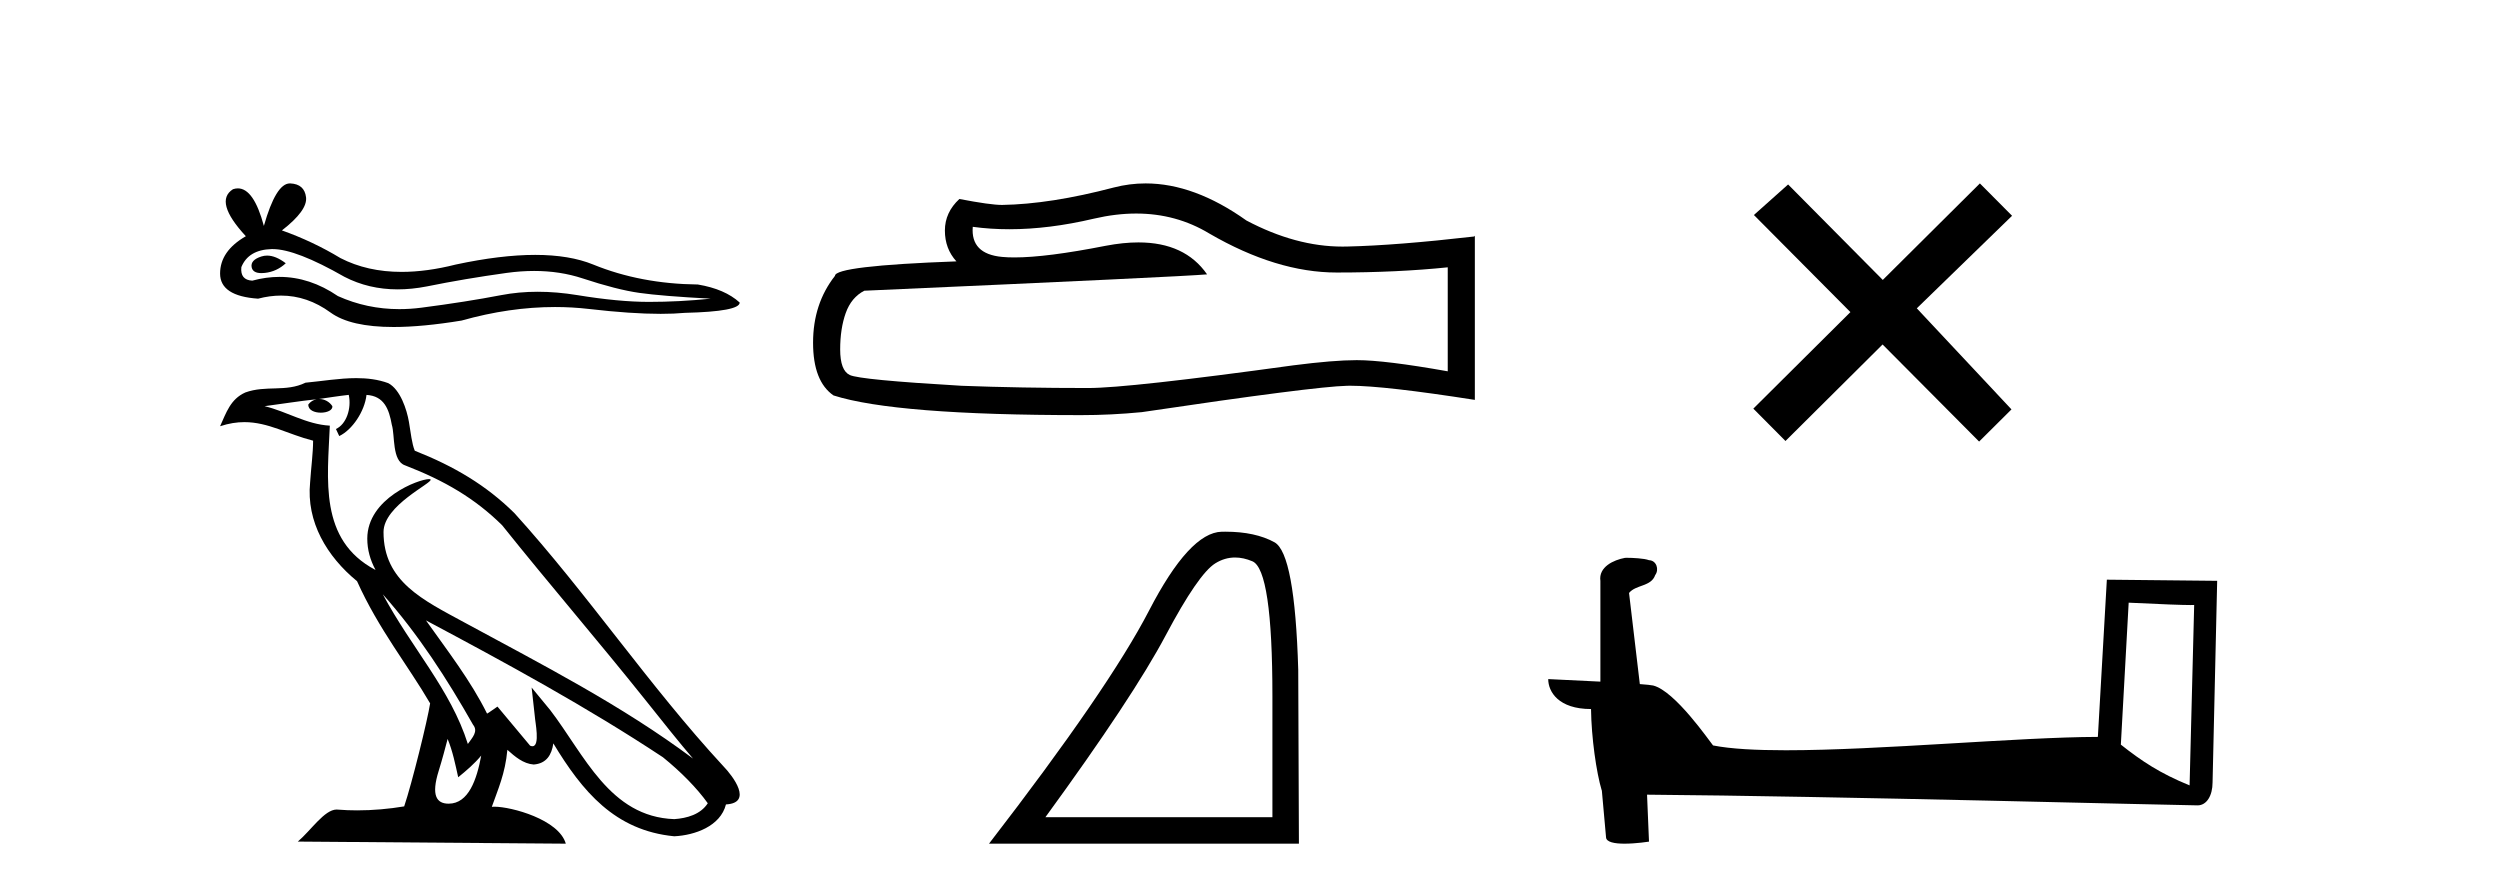 <?xml version='1.0' encoding='UTF-8' standalone='yes'?><svg xmlns='http://www.w3.org/2000/svg' xmlns:xlink='http://www.w3.org/1999/xlink' width='115.0' height='41.0' ><path d='M 12.285 11.757 Q 12.149 11.757 12.02 11.799 Q 11.516 11.962 11.575 12.288 Q 11.626 12.563 12.026 12.563 Q 12.098 12.563 12.183 12.554 Q 12.731 12.495 13.145 12.11 Q 12.682 11.757 12.285 11.757 ZM 12.542 11.458 Q 13.611 11.458 15.841 12.732 Q 16.959 13.311 18.293 13.311 Q 18.937 13.311 19.632 13.176 Q 21.379 12.821 23.304 12.554 Q 23.958 12.464 24.571 12.464 Q 25.763 12.464 26.799 12.806 Q 28.369 13.324 29.406 13.472 Q 30.442 13.62 32.693 13.739 Q 31.242 13.887 29.85 13.887 Q 28.458 13.887 26.562 13.576 Q 25.615 13.421 24.737 13.421 Q 23.86 13.421 23.053 13.576 Q 21.438 13.887 19.38 14.154 Q 18.865 14.22 18.368 14.22 Q 16.877 14.22 15.544 13.62 Q 14.25 12.737 12.856 12.737 Q 12.24 12.737 11.605 12.91 Q 11.042 12.88 11.102 12.288 Q 11.427 11.488 12.494 11.458 Q 12.517 11.458 12.542 11.458 ZM 13.333 8.437 Q 12.693 8.437 12.138 10.392 Q 11.674 8.665 10.941 8.665 Q 10.832 8.665 10.717 8.704 Q 9.828 9.267 11.309 10.866 Q 10.124 11.547 10.124 12.584 Q 10.124 13.62 11.872 13.739 Q 12.412 13.597 12.927 13.597 Q 14.135 13.597 15.204 14.376 Q 16.119 15.042 18.106 15.042 Q 19.43 15.042 21.231 14.746 Q 23.443 14.123 25.53 14.123 Q 26.322 14.123 27.096 14.213 Q 29.03 14.437 30.39 14.437 Q 31.009 14.437 31.509 14.391 Q 34.026 14.331 34.026 13.917 Q 33.345 13.295 32.101 13.087 Q 29.465 13.058 27.288 12.169 Q 26.2 11.725 24.619 11.725 Q 23.038 11.725 20.965 12.169 Q 19.628 12.507 18.475 12.507 Q 16.896 12.507 15.663 11.873 Q 14.389 11.103 12.968 10.599 Q 14.152 9.681 14.078 9.074 Q 14.004 8.467 13.353 8.437 Q 13.343 8.437 13.333 8.437 Z' style='fill:#000000;stroke:none' /><path d='M 17.609 27.338 L 17.609 27.338 C 19.227 29.156 20.566 31.23 21.76 33.337 C 22.011 33.646 21.728 33.929 21.521 34.223 C 20.735 31.725 18.925 29.798 17.609 27.338 ZM 16.043 18.164 C 16.178 18.793 15.93 19.519 15.453 19.733 L 15.605 20.059 C 16.201 19.776 16.774 18.927 16.859 18.166 C 17.673 18.214 17.896 18.827 18.023 19.539 C 18.176 20.025 18.021 21.204 18.637 21.408 C 20.457 22.113 21.847 22.927 23.096 24.159 C 25.25 26.852 27.501 29.462 29.655 32.158 C 30.491 33.208 31.257 34.169 31.878 34.894 C 28.607 32.449 24.952 30.579 21.366 28.635 C 19.461 27.6 17.642 26.753 17.642 24.473 C 17.642 23.247 19.901 22.22 19.808 22.06 C 19.8 22.046 19.774 22.039 19.733 22.039 C 19.269 22.039 16.895 22.92 16.895 24.777 C 16.895 25.291 17.033 25.768 17.272 26.212 C 17.268 26.212 17.265 26.212 17.261 26.212 C 14.657 24.832 15.071 22.041 15.172 19.58 C 14.09 19.521 13.198 18.93 12.171 18.684 C 12.968 18.581 13.762 18.448 14.561 18.366 L 14.561 18.366 C 14.411 18.396 14.274 18.483 14.183 18.605 C 14.17 18.867 14.467 18.983 14.756 18.983 C 15.038 18.983 15.313 18.873 15.287 18.682 C 15.159 18.483 14.926 18.354 14.688 18.354 C 14.681 18.354 14.675 18.354 14.668 18.354 C 15.065 18.297 15.594 18.213 16.043 18.164 ZM 20.591 33.991 C 20.825 34.558 20.945 35.159 21.077 35.754 C 21.457 35.447 21.825 35.131 22.136 34.756 L 22.136 34.756 C 21.933 35.858 21.555 36.969 20.637 36.969 C 20.082 36.969 19.824 36.594 20.181 35.456 C 20.348 34.92 20.482 34.407 20.591 33.991 ZM 19.594 28.538 L 19.594 28.538 C 23.307 30.516 26.984 32.513 30.495 34.834 C 31.322 35.504 32.059 36.251 32.558 36.95 C 32.227 37.464 31.597 37.641 31.015 37.68 C 28.043 37.576 26.879 34.71 25.309 32.663 L 24.455 31.626 L 24.602 32.955 C 24.613 33.194 24.858 34.327 24.492 34.327 C 24.461 34.327 24.426 34.319 24.385 34.301 L 22.883 32.503 C 22.722 32.609 22.571 32.729 22.405 32.827 C 21.66 31.319 20.57 29.915 19.594 28.538 ZM 16.39 17.394 C 15.61 17.394 14.81 17.534 14.052 17.604 C 13.148 18.046 12.232 17.709 11.284 18.054 C 10.599 18.361 10.408 18.984 10.124 19.607 C 10.528 19.473 10.895 19.418 11.241 19.418 C 12.346 19.418 13.235 19.975 14.403 20.271 C 14.401 20.857 14.309 21.522 14.265 22.192 C 14.084 24.007 15.041 25.601 16.424 26.735 C 17.415 28.941 18.785 30.634 19.786 32.355 C 19.667 33.128 18.947 36.046 18.592 37.094 C 17.897 37.21 17.156 37.277 16.426 37.277 C 16.132 37.277 15.839 37.266 15.553 37.243 C 15.531 37.24 15.509 37.239 15.486 37.239 C 14.924 37.239 14.305 38.2 13.699 38.713 L 26.027 38.809 C 25.712 37.698 23.522 37.108 22.743 37.108 C 22.699 37.108 22.659 37.11 22.624 37.114 C 22.899 36.328 23.241 35.59 23.339 34.492 C 23.683 34.8 24.069 35.133 24.55 35.168 C 25.139 35.123 25.378 34.721 25.453 34.196 C 26.787 36.402 28.279 38.204 31.015 38.469 C 31.96 38.423 33.139 38.009 33.394 37.004 C 34.648 36.934 33.728 35.712 33.263 35.233 C 29.85 31.539 27.033 27.322 23.66 23.6 C 22.361 22.318 20.895 21.452 19.079 20.733 C 18.944 20.401 18.899 19.929 18.811 19.409 C 18.715 18.842 18.413 17.914 17.86 17.625 C 17.389 17.452 16.893 17.394 16.39 17.394 Z' style='fill:#000000;stroke:none' /><path d='M 52.265 9.823 Q 54.109 9.823 55.629 10.742 Q 58.721 12.536 61.488 12.536 Q 64.273 12.536 66.596 12.297 L 66.596 17.08 Q 63.709 16.567 62.428 16.567 L 62.394 16.567 Q 61.352 16.567 59.489 16.806 Q 51.922 17.849 50.06 17.849 Q 46.968 17.849 44.234 17.746 Q 39.553 17.473 39.092 17.251 Q 38.648 17.046 38.648 16.072 Q 38.648 15.115 38.904 14.398 Q 39.161 13.68 39.758 13.373 Q 54.382 12.724 55.526 12.621 Q 54.507 11.151 52.369 11.151 Q 51.675 11.151 50.862 11.306 Q 48.139 11.842 46.663 11.842 Q 46.352 11.842 46.096 11.818 Q 44.644 11.682 44.747 10.434 L 44.747 10.434 Q 45.562 10.545 46.431 10.545 Q 48.256 10.545 50.316 10.059 Q 51.332 9.823 52.265 9.823 ZM 52.7 8.437 Q 51.96 8.437 51.238 8.624 Q 48.317 9.392 46.096 9.427 Q 45.55 9.427 44.132 9.153 Q 43.465 9.768 43.465 10.605 Q 43.465 11.442 43.995 12.023 Q 38.409 12.228 38.409 12.689 Q 37.401 13.971 37.401 15.764 Q 37.401 17.541 38.341 18.19 Q 41.176 19.096 49.735 19.096 Q 51.102 19.096 52.52 18.959 Q 60.446 17.78 61.967 17.746 Q 62.038 17.744 62.116 17.744 Q 63.678 17.744 67.843 18.395 L 67.843 10.844 L 67.809 10.879 Q 64.239 11.289 61.984 11.34 Q 61.868 11.343 61.752 11.343 Q 59.606 11.343 57.337 10.144 Q 54.937 8.437 52.7 8.437 Z' style='fill:#000000;stroke:none' /><path d='M 56.813 25.645 Q 57.197 25.645 57.609 25.819 Q 58.531 26.21 58.531 32.025 L 58.531 37.59 L 48.089 37.59 Q 52.122 32.056 53.622 29.227 Q 55.123 26.398 55.905 25.913 Q 56.337 25.645 56.813 25.645 ZM 56.37 24.458 Q 56.287 24.458 56.202 24.459 Q 54.717 24.491 52.857 28.086 Q 50.996 31.681 45.494 38.809 L 59.75 38.809 L 59.719 30.806 Q 59.562 25.46 58.625 24.944 Q 57.74 24.458 56.37 24.458 Z' style='fill:#000000;stroke:none' /><path d='M 86.608 12.877 L 82.253 8.485 L 80.679 9.89 L 85.119 14.357 L 80.653 18.797 L 82.132 20.286 L 86.599 15.846 L 91.039 20.312 L 92.528 18.832 L 88.173 14.183 L 92.555 9.926 L 91.075 8.437 L 86.608 12.877 Z' style='fill:#000000;stroke:none' /><path d='M 97.919 27.723 C 99.508 27.8 100.386 27.832 100.762 27.832 C 100.839 27.832 100.896 27.831 100.932 27.828 L 100.932 27.828 L 100.721 36.128 C 99.357 35.572 98.516 35.009 97.559 34.253 L 97.919 27.723 ZM 74.844 25.659 C 74.799 25.659 74.766 25.66 74.751 25.661 C 74.226 25.758 73.527 26.078 73.618 26.723 C 73.618 28.267 73.618 29.811 73.618 31.355 C 72.589 31.301 71.532 31.253 71.218 31.238 L 71.218 31.238 C 71.218 31.82 71.689 32.616 73.187 32.616 C 73.203 33.929 73.433 35.537 73.679 36.358 C 73.681 36.357 73.682 36.356 73.684 36.355 L 73.877 38.506 C 73.877 38.744 74.284 38.809 74.73 38.809 C 75.265 38.809 75.854 38.715 75.854 38.715 L 75.764 36.555 L 75.764 36.555 C 84.198 36.621 100.292 37.047 101.09 37.047 C 101.503 37.047 101.778 36.605 101.778 35.989 L 101.99 26.718 L 96.915 26.665 L 96.502 33.897 C 92.824 33.908 86.47 34.512 82.151 34.512 C 80.778 34.512 79.61 34.451 78.8 34.29 C 78.636 34.093 77.051 31.783 76.043 31.533 C 75.963 31.513 75.727 31.491 75.432 31.468 C 75.267 30.07 75.101 28.673 74.936 27.276 C 75.252 26.887 75.953 26.993 76.139 26.454 C 76.33 26.201 76.2 25.779 75.855 25.769 C 75.636 25.682 75.076 25.659 74.844 25.659 Z' style='fill:#000000;stroke:none' /></svg>